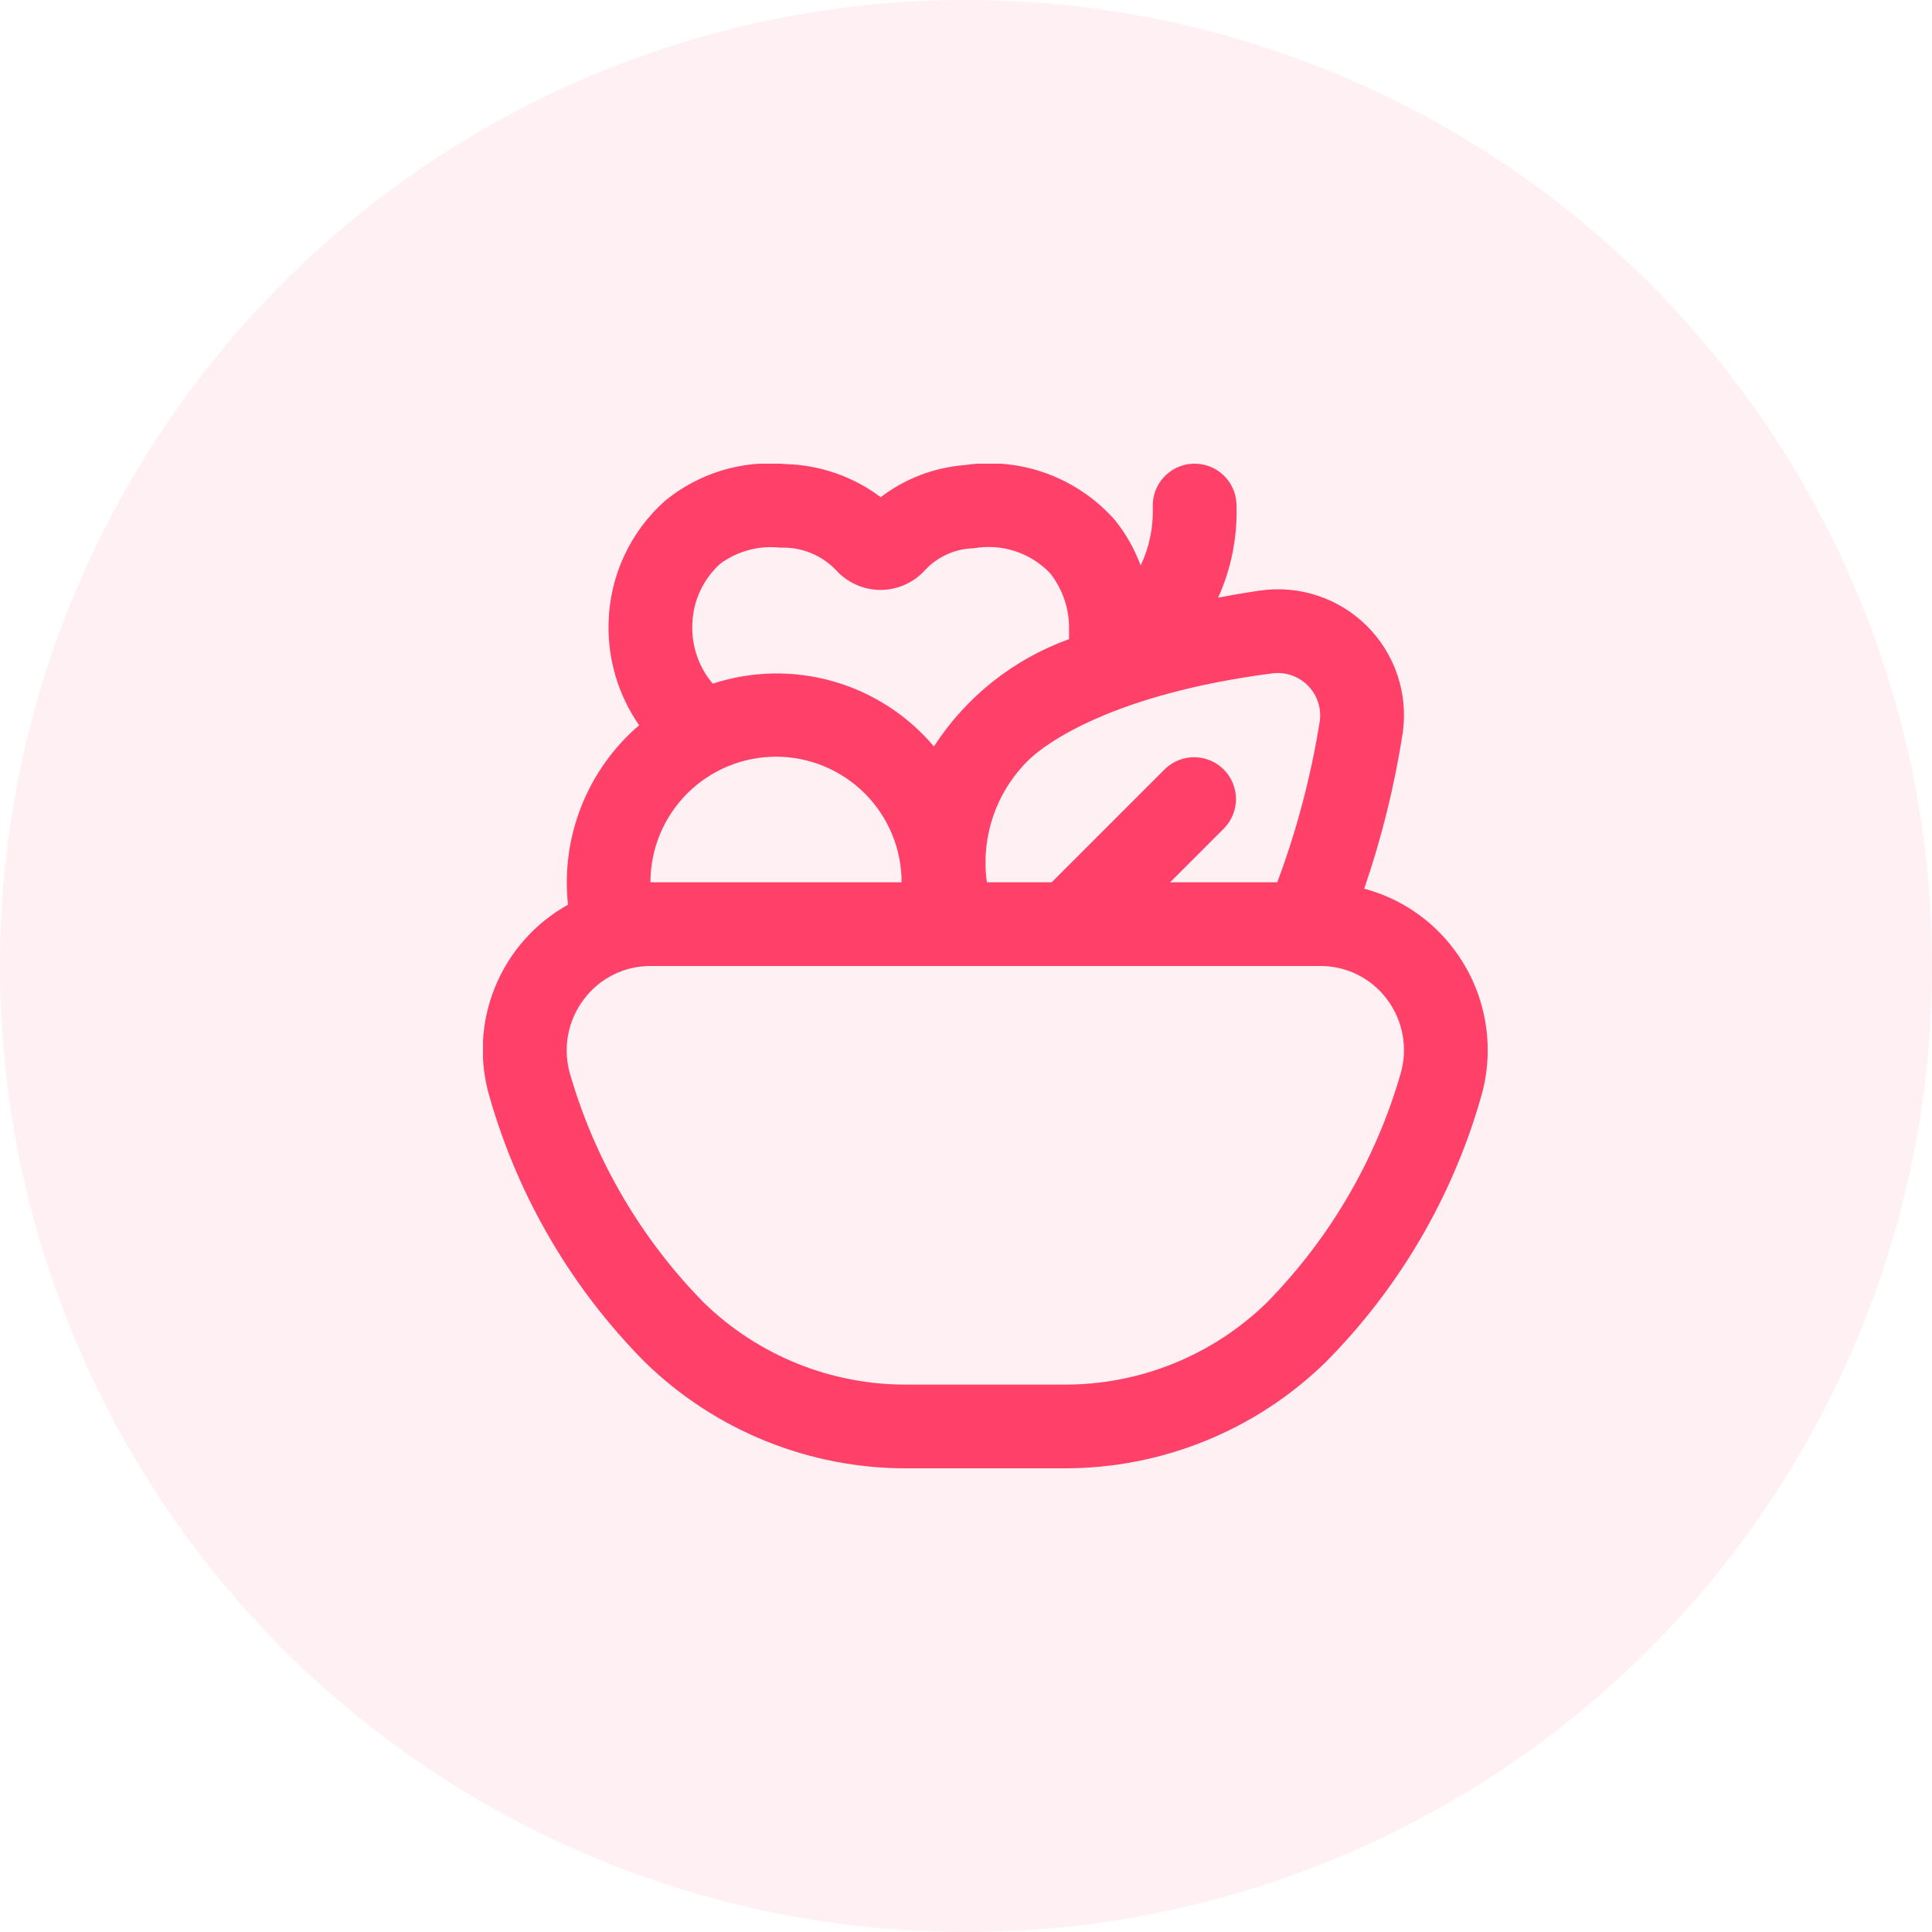 <?xml version="1.0" encoding="UTF-8"?>
<svg xmlns="http://www.w3.org/2000/svg" width="80" height="80" viewBox="0 0 80 80" fill="none">
  <circle opacity="0.08" cx="40" cy="40" r="40" fill="#FF4068"></circle>
  <g clip-path="url(#clip0_5155_2749)">
    <path d="M60.203 39.307C59.282 38.077 57.973 37.193 56.489 36.799C57.212 34.695 57.747 32.53 58.087 30.331C58.198 29.532 58.121 28.718 57.864 27.953C57.607 27.188 57.176 26.494 56.605 25.924C56.033 25.354 55.338 24.924 54.572 24.669C53.807 24.413 52.992 24.339 52.193 24.452C51.975 24.482 51.327 24.577 50.441 24.748C50.989 23.534 51.249 22.209 51.2 20.878C51.193 20.65 51.141 20.426 51.047 20.219C50.953 20.011 50.819 19.824 50.653 19.669C50.487 19.513 50.292 19.391 50.079 19.311C49.866 19.23 49.639 19.193 49.411 19.2C49.184 19.207 48.96 19.259 48.752 19.353C48.545 19.447 48.358 19.581 48.202 19.747C48.046 19.913 47.925 20.108 47.844 20.321C47.764 20.534 47.726 20.761 47.733 20.989C47.763 21.826 47.591 22.658 47.233 23.416C46.982 22.739 46.624 22.107 46.173 21.544C45.407 20.672 44.434 20.006 43.344 19.606C42.254 19.207 41.082 19.088 39.933 19.259C38.675 19.36 37.471 19.821 36.467 20.587C35.331 19.733 33.958 19.254 32.537 19.217C30.735 19.043 28.937 19.589 27.537 20.738C26.826 21.37 26.252 22.142 25.85 23.005C25.448 23.868 25.227 24.804 25.2 25.756C25.152 27.279 25.596 28.778 26.465 30.03C25.408 30.937 24.587 32.087 24.074 33.382C23.56 34.677 23.37 36.078 23.519 37.462C22.148 38.226 21.08 39.436 20.491 40.891C19.903 42.346 19.83 43.958 20.284 45.46C21.472 49.592 23.682 53.357 26.71 56.408C29.615 59.24 33.517 60.818 37.574 60.8H44.026C48.083 60.818 51.984 59.241 54.889 56.408C57.918 53.357 60.129 49.592 61.316 45.46C61.625 44.419 61.686 43.32 61.492 42.251C61.299 41.182 60.858 40.173 60.203 39.307ZM52.675 27.884C52.943 27.848 53.216 27.874 53.473 27.961C53.729 28.048 53.962 28.193 54.153 28.384C54.344 28.576 54.489 28.809 54.575 29.066C54.661 29.322 54.686 29.595 54.649 29.863C54.286 32.14 53.697 34.374 52.89 36.533H48.451L50.692 34.292C51.008 33.965 51.183 33.527 51.179 33.073C51.175 32.618 50.992 32.184 50.671 31.862C50.35 31.541 49.915 31.359 49.461 31.355C49.006 31.351 48.568 31.526 48.241 31.841L43.549 36.533H40.864C40.738 35.622 40.825 34.693 41.118 33.821C41.412 32.949 41.904 32.156 42.556 31.507C43.296 30.76 46.133 28.733 52.675 27.884ZM28.667 25.872C28.677 25.395 28.785 24.924 28.983 24.49C29.181 24.056 29.466 23.667 29.819 23.346C30.535 22.818 31.423 22.579 32.307 22.677C32.734 22.66 33.159 22.733 33.556 22.891C33.953 23.05 34.312 23.291 34.609 23.598C34.843 23.859 35.129 24.068 35.449 24.211C35.769 24.354 36.116 24.428 36.467 24.428C36.817 24.426 37.162 24.351 37.481 24.207C37.8 24.063 38.085 23.854 38.318 23.592C38.577 23.319 38.887 23.099 39.231 22.947C39.575 22.794 39.946 22.711 40.322 22.703C40.895 22.601 41.484 22.643 42.037 22.824C42.59 23.006 43.089 23.321 43.49 23.743C44.016 24.417 44.291 25.253 44.267 26.107C44.267 26.22 44.267 26.466 44.267 26.466C41.966 27.295 40 28.855 38.672 30.909C37.577 29.613 36.121 28.673 34.489 28.21C32.857 27.747 31.125 27.781 29.513 28.309C28.937 27.63 28.636 26.761 28.667 25.872ZM26.933 36.533C26.933 35.154 27.481 33.832 28.456 32.856C29.432 31.881 30.754 31.333 32.133 31.333C33.513 31.333 34.835 31.881 35.81 32.856C36.786 33.832 37.333 35.154 37.333 36.533H26.933ZM57.988 44.488C56.952 48.053 55.046 51.306 52.441 53.952C50.189 56.14 47.166 57.355 44.026 57.333H37.574C34.433 57.354 31.41 56.139 29.155 53.952C26.55 51.306 24.644 48.053 23.609 44.488C23.453 43.963 23.423 43.409 23.521 42.87C23.618 42.332 23.841 41.824 24.171 41.387C24.49 40.955 24.907 40.605 25.387 40.364C25.867 40.123 26.396 39.999 26.933 40H54.667C55.206 39.997 55.737 40.121 56.219 40.362C56.701 40.603 57.119 40.954 57.44 41.387C57.767 41.825 57.987 42.334 58.082 42.872C58.178 43.411 58.145 43.964 57.988 44.488Z" fill="#FF4068"></path>
  </g>
  <defs>
    <clipPath id="clip0_5155_2749">
      <rect width="41.6" height="41.6" fill="white" transform="translate(20 19.2)"></rect>
    </clipPath>
  </defs>
</svg>
